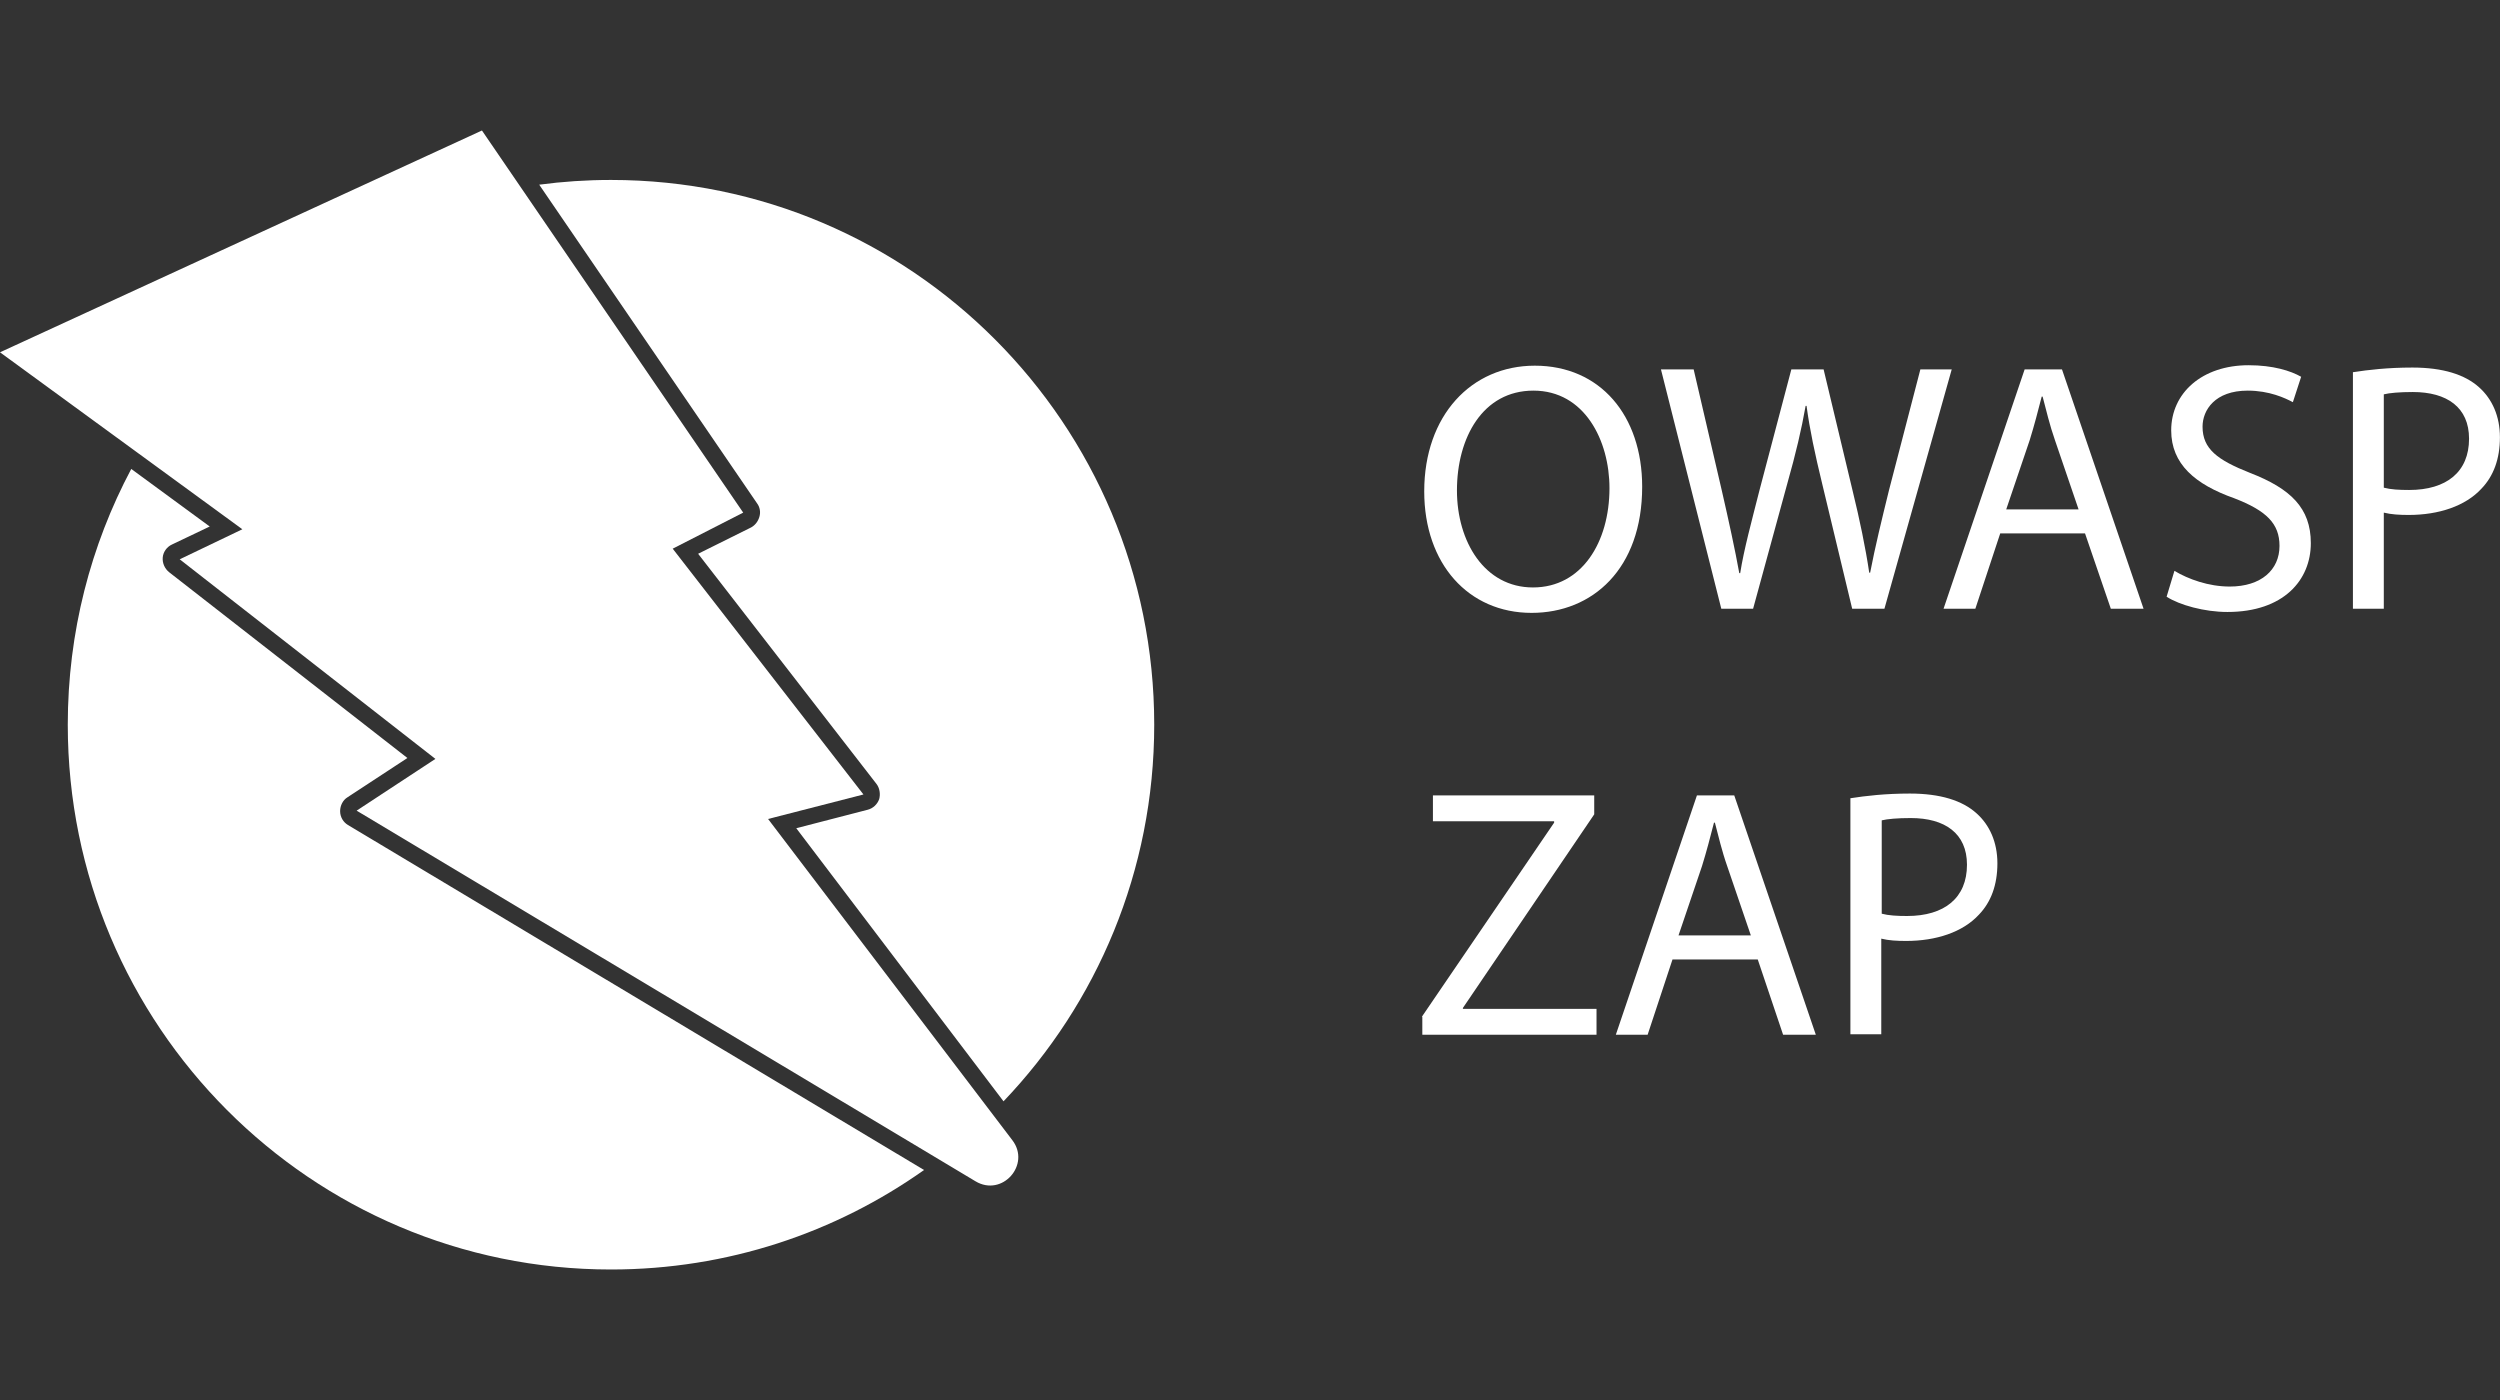<svg width="100" height="56" viewBox="0 0 100 56" fill="none" xmlns="http://www.w3.org/2000/svg">
<rect x="0" y="0" width="100" height="56" fill="#333333" stroke="none"/>
<path d="M0 14.092L19.278 5.22L29.728 20.505L26.908 21.947L34.538 31.779L30.723 32.759L40.491 45.604C41.246 46.584 40.085 47.896 39.016 47.249L14.265 32.426L17.416 30.356L7.188 22.372L9.694 21.171L0 14.092Z" fill="white"/>
<path fill-rule="evenodd" clip-rule="evenodd" d="M46.169 28.989C46.169 34.833 43.875 40.139 40.141 44.053L31.851 33.129L34.707 32.39C34.928 32.334 35.094 32.168 35.168 31.965C35.223 31.762 35.187 31.521 35.058 31.355L27.925 22.151L30.045 21.097C30.21 21.005 30.321 20.857 30.376 20.672C30.432 20.487 30.395 20.284 30.284 20.136L21.568 7.387C22.508 7.262 23.466 7.198 24.44 7.198C36.441 7.198 46.169 16.954 46.169 28.989ZM13.918 33L36.962 46.8C33.422 49.307 29.103 50.78 24.44 50.78C12.439 50.78 2.711 41.024 2.711 28.989C2.711 25.291 3.629 21.809 5.25 18.758L8.389 21.06L6.878 21.781C6.675 21.873 6.528 22.077 6.509 22.299C6.491 22.52 6.583 22.742 6.767 22.89L16.296 30.32L13.9 31.891C13.716 32.002 13.605 32.224 13.605 32.445C13.605 32.686 13.734 32.889 13.918 33Z" fill="white"/>
<path d="M65.687 19.469C65.687 22.759 63.697 24.515 61.264 24.515C58.738 24.515 56.969 22.556 56.969 19.654C56.969 16.623 58.849 14.627 61.393 14.627C64.01 14.627 65.687 16.623 65.687 19.469ZM58.278 19.617C58.278 21.669 59.383 23.498 61.319 23.498C63.273 23.498 64.379 21.687 64.379 19.525C64.379 17.621 63.383 15.625 61.337 15.625C59.31 15.625 58.278 17.51 58.278 19.617Z" fill="white"/>
<path d="M68.852 24.349L66.438 14.775H67.746L68.871 19.617C69.147 20.819 69.405 22.002 69.571 22.926H69.608C69.755 21.983 70.069 20.837 70.382 19.599L71.654 14.775H72.944L74.106 19.636C74.382 20.763 74.622 21.909 74.769 22.907H74.806C75.009 21.854 75.267 20.8 75.562 19.599L76.815 14.775H78.069L75.377 24.349H74.087L72.889 19.358C72.594 18.139 72.391 17.196 72.262 16.235H72.225C72.059 17.178 71.838 18.12 71.488 19.358L70.124 24.349H68.852Z" fill="white"/>
<path d="M80.009 21.336L79.014 24.349H77.742L80.986 14.775H82.479L85.742 24.349H84.433L83.401 21.336H80.009ZM83.143 20.375L82.203 17.621C81.982 16.993 81.853 16.42 81.705 15.865H81.668C81.521 16.438 81.373 17.011 81.189 17.603L80.249 20.375H83.143Z" fill="white"/>
<path d="M86.977 22.834C87.53 23.166 88.341 23.462 89.189 23.462C90.443 23.462 91.18 22.797 91.18 21.835C91.18 20.948 90.664 20.431 89.374 19.932C87.807 19.377 86.848 18.564 86.848 17.215C86.848 15.718 88.083 14.609 89.945 14.609C90.922 14.609 91.623 14.831 92.046 15.071L91.715 16.087C91.401 15.921 90.775 15.625 89.908 15.625C88.6 15.625 88.102 16.402 88.102 17.067C88.102 17.954 88.692 18.398 90 18.915C91.623 19.544 92.433 20.32 92.433 21.725C92.433 23.203 91.346 24.479 89.097 24.479C88.175 24.479 87.18 24.201 86.664 23.869L86.977 22.834Z" fill="white"/>
<path d="M94.136 14.886C94.725 14.794 95.518 14.702 96.495 14.702C97.712 14.702 98.596 14.979 99.168 15.496C99.684 15.959 99.997 16.642 99.997 17.492C99.997 18.361 99.739 19.045 99.26 19.544C98.615 20.246 97.546 20.598 96.348 20.598C95.979 20.598 95.647 20.579 95.352 20.505V24.349H94.117V14.886H94.136ZM95.352 19.507C95.629 19.581 95.96 19.599 96.366 19.599C97.859 19.599 98.762 18.879 98.762 17.548C98.762 16.291 97.877 15.681 96.513 15.681C95.979 15.681 95.573 15.718 95.352 15.774V19.507Z" fill="white"/>
<path d="M56.875 40.669L62.165 32.907V32.851H57.317V31.816H63.769V32.574L58.516 40.318V40.355H63.861V41.39H56.893V40.669H56.875Z" fill="white"/>
<path d="M66.9 38.378L65.905 41.39H64.633L67.877 31.816H69.37L72.633 41.39H71.324L70.31 38.378H66.9ZM70.034 37.417L69.094 34.663C68.872 34.034 68.743 33.461 68.596 32.907H68.559C68.412 33.48 68.264 34.053 68.08 34.644L67.14 37.417H70.034Z" fill="white"/>
<path d="M74.034 31.927C74.624 31.835 75.416 31.742 76.394 31.742C77.61 31.742 78.495 32.019 79.066 32.537C79.582 32.999 79.896 33.683 79.896 34.533C79.896 35.402 79.638 36.086 79.158 36.585C78.513 37.287 77.444 37.638 76.246 37.638C75.877 37.638 75.546 37.62 75.251 37.546V41.371H74.016V31.927H74.034ZM75.269 36.548C75.546 36.621 75.877 36.64 76.283 36.64C77.776 36.64 78.679 35.919 78.679 34.589C78.679 33.332 77.794 32.722 76.43 32.722C75.896 32.722 75.49 32.759 75.269 32.814V36.548Z" fill="white"/>
</svg>
